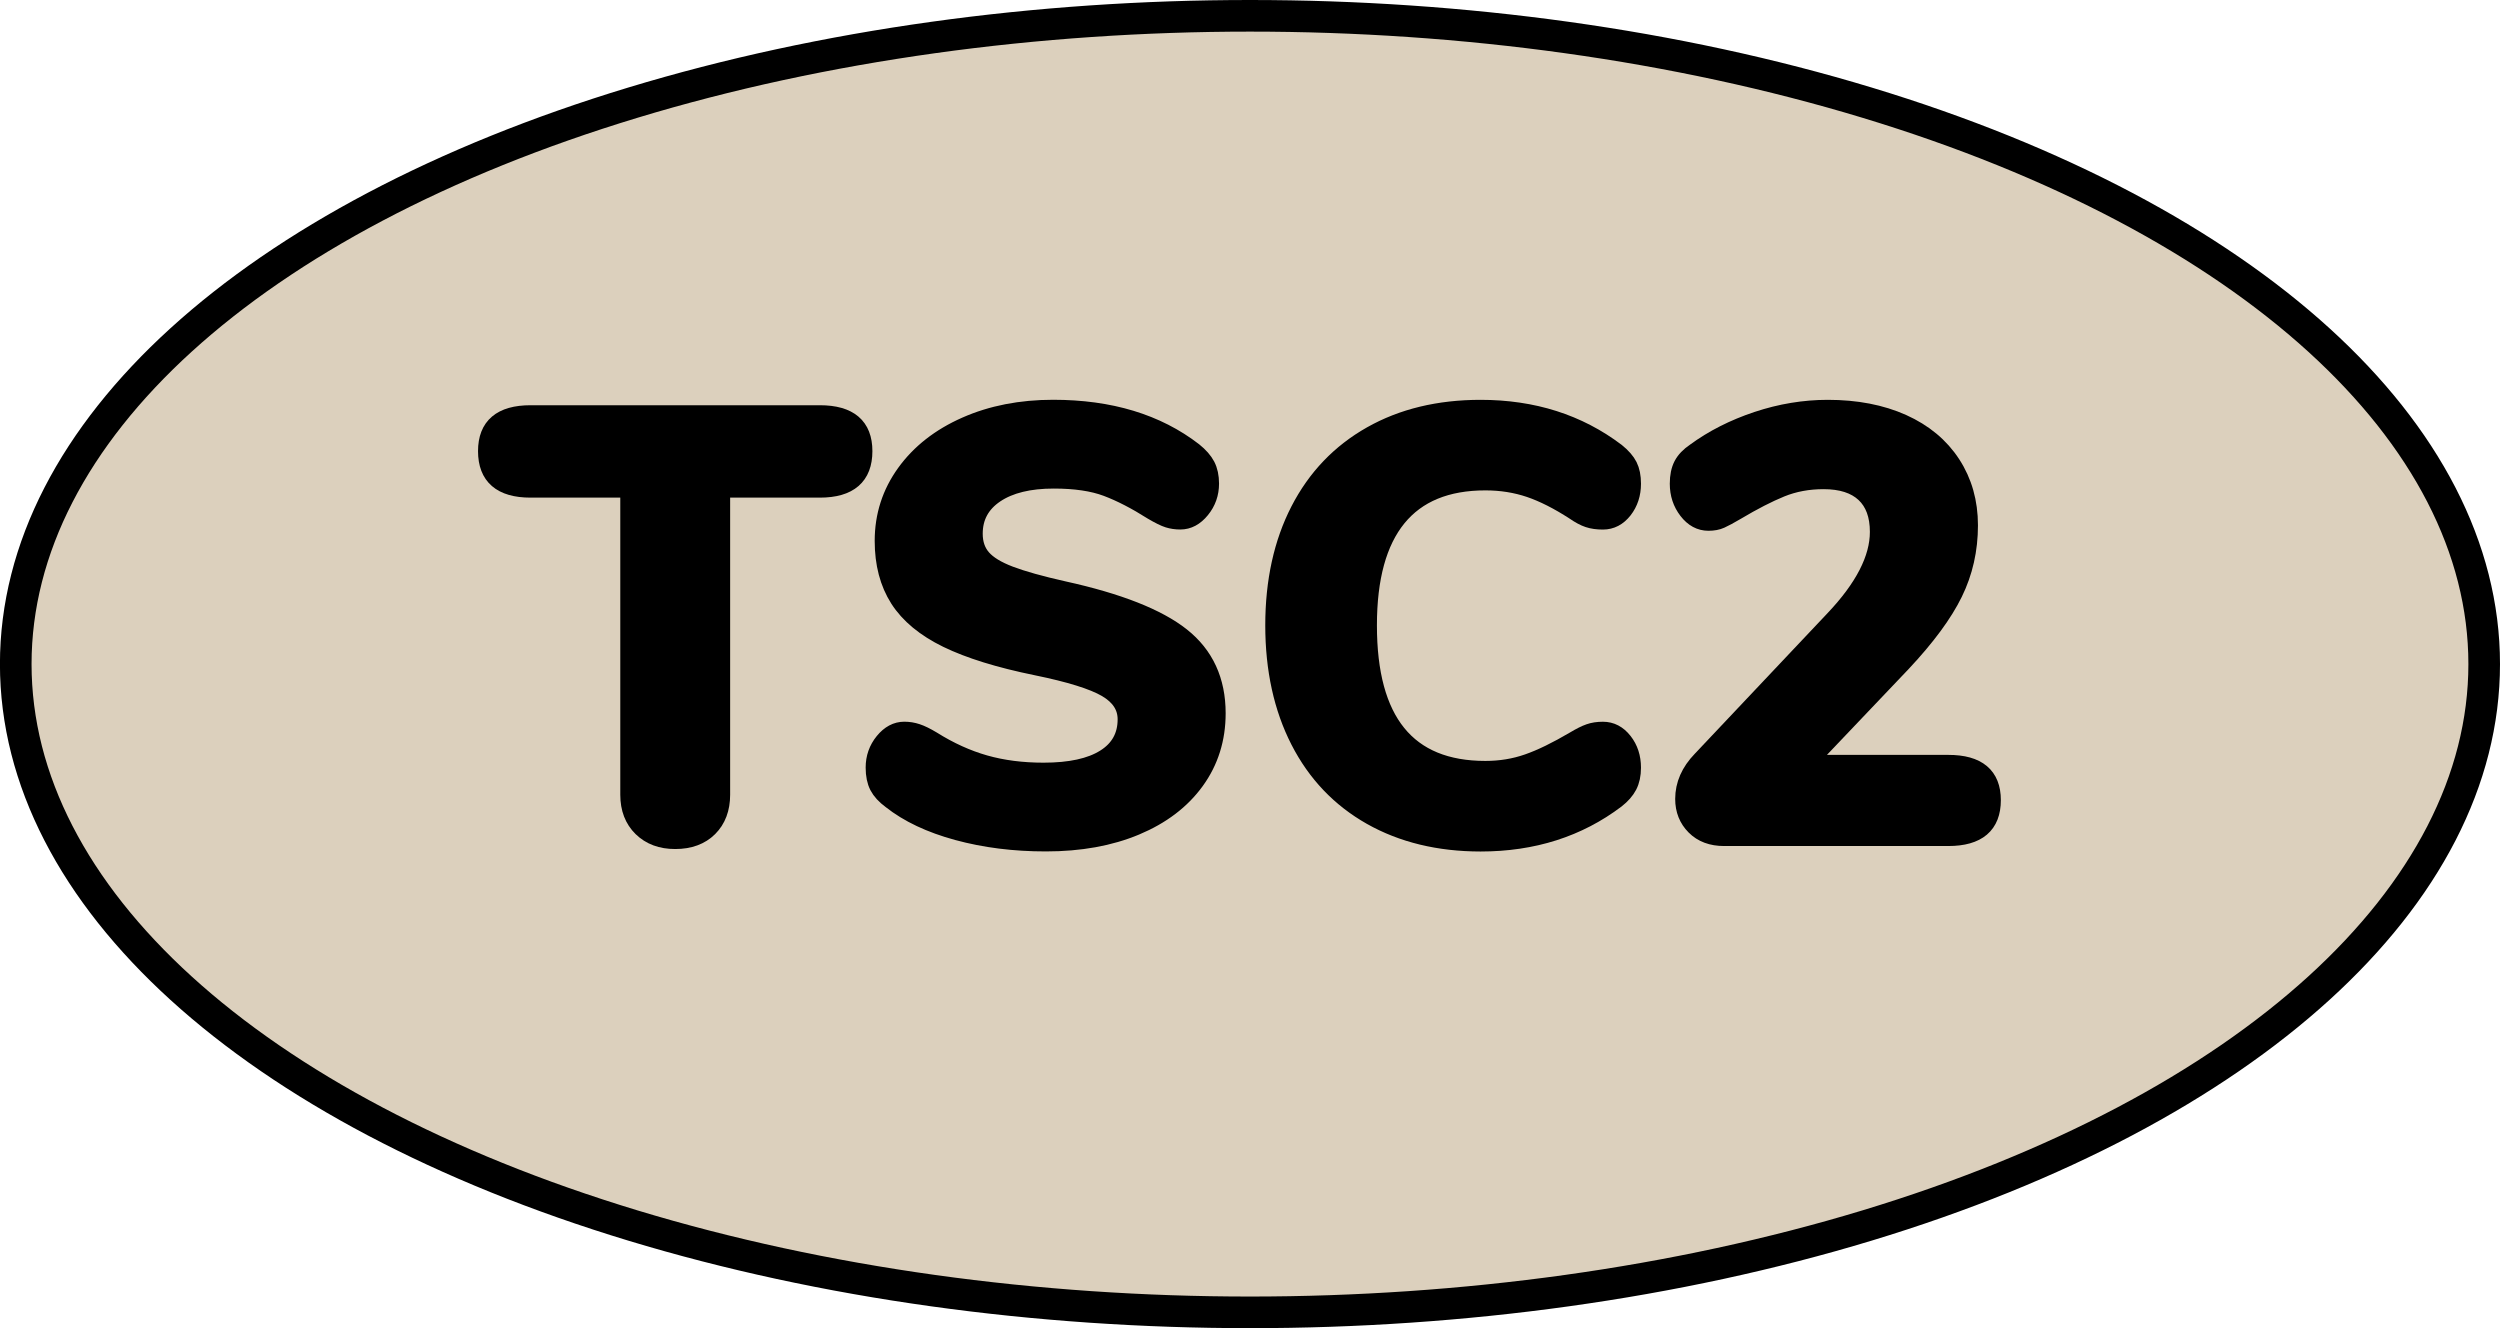 <?xml version="1.0" encoding="utf-8"?>
<!-- Generator: Adobe Illustrator 16.0.0, SVG Export Plug-In . SVG Version: 6.00 Build 0)  -->
<!DOCTYPE svg PUBLIC "-//W3C//DTD SVG 1.1//EN" "http://www.w3.org/Graphics/SVG/1.1/DTD/svg11.dtd">
<svg version="1.1" id="Layer_1" xmlns="http://www.w3.org/2000/svg" xmlns:xlink="http://www.w3.org/1999/xlink" x="0px" y="0px"
	 width="79.064px" height="42.004px" viewBox="0 0 79.064 42.004" enable-background="new 0 0 79.064 42.004" xml:space="preserve">
<g>
	<ellipse id="changecolor_22_" fill="#DCD0BD" cx="39.531" cy="21.002" rx="39.033" ry="20.502"/>
	
		<ellipse fill="none" stroke="#000000" stroke-linecap="round" stroke-linejoin="round" stroke-miterlimit="10" cx="39.531" cy="21.002" rx="39.033" ry="20.502"/>
	<g>
		<path stroke="#000000" stroke-width="0.5" stroke-miterlimit="10" d="M20.277,26.201c-0.273-0.267-0.41-0.623-0.41-1.067v-9.646
			h-3.088c-0.94,0-1.411-0.407-1.411-1.221c0-0.801,0.471-1.201,1.411-1.201h9.15c0.94,0,1.411,0.4,1.411,1.201
			c0,0.813-0.471,1.221-1.411,1.221h-3.088v9.646c0,0.444-0.134,0.801-0.4,1.067c-0.268,0.267-0.63,0.4-1.087,0.4
			C20.909,26.602,20.551,26.468,20.277,26.201z"/>
		<path stroke="#000000" stroke-width="0.5" stroke-miterlimit="10" d="M30.276,26.325c-0.864-0.235-1.569-0.568-2.116-1.001
			c-0.19-0.14-0.327-0.289-0.41-0.448c-0.082-0.158-0.123-0.358-0.123-0.601c0-0.317,0.098-0.597,0.295-0.839
			c0.197-0.241,0.423-0.362,0.677-0.362c0.14,0,0.276,0.022,0.41,0.067c0.134,0.044,0.295,0.124,0.486,0.238
			c0.546,0.343,1.099,0.594,1.658,0.753s1.176,0.238,1.85,0.238c0.839,0,1.48-0.14,1.925-0.42c0.445-0.279,0.668-0.68,0.668-1.201
			c0-0.394-0.207-0.711-0.62-0.953c-0.413-0.241-1.146-0.47-2.202-0.686c-1.182-0.241-2.125-0.534-2.831-0.877
			c-0.705-0.344-1.22-0.77-1.544-1.277c-0.324-0.509-0.486-1.125-0.486-1.85c0-0.801,0.232-1.521,0.696-2.164
			c0.464-0.642,1.105-1.144,1.926-1.506c0.819-0.362,1.744-0.543,2.773-0.543c1.805,0,3.292,0.451,4.461,1.354
			c0.19,0.152,0.327,0.309,0.41,0.467c0.082,0.159,0.124,0.353,0.124,0.582c0,0.317-0.099,0.597-0.296,0.838
			c-0.197,0.242-0.423,0.362-0.677,0.362c-0.14,0-0.271-0.019-0.391-0.057c-0.121-0.038-0.289-0.121-0.505-0.248
			c-0.521-0.33-1.001-0.578-1.439-0.743S34,15.201,33.327,15.201c-0.775,0-1.386,0.149-1.831,0.448
			c-0.444,0.299-0.667,0.708-0.667,1.229c0,0.305,0.086,0.556,0.258,0.753c0.171,0.197,0.457,0.372,0.857,0.524
			s0.969,0.312,1.706,0.477c1.729,0.381,2.971,0.87,3.728,1.468c0.756,0.598,1.134,1.417,1.134,2.459
			c0,0.813-0.226,1.532-0.677,2.154c-0.451,0.623-1.086,1.105-1.906,1.449c-0.819,0.343-1.77,0.515-2.85,0.515
			C32.075,26.678,31.141,26.56,30.276,26.325z"/>
		<path stroke="#000000" stroke-width="0.5" stroke-miterlimit="10" d="M43.354,25.839c-0.991-0.56-1.754-1.359-2.288-2.402
			c-0.533-1.042-0.801-2.262-0.801-3.66c0-1.397,0.268-2.614,0.801-3.65c0.534-1.036,1.297-1.833,2.288-2.393
			s2.147-0.839,3.47-0.839c1.665,0,3.101,0.457,4.309,1.372c0.19,0.153,0.324,0.306,0.4,0.458s0.114,0.343,0.114,0.572
			c0,0.33-0.093,0.613-0.276,0.848c-0.185,0.235-0.41,0.353-0.677,0.353c-0.179,0-0.334-0.021-0.468-0.066
			c-0.133-0.044-0.282-0.124-0.447-0.238c-0.509-0.33-0.979-0.568-1.411-0.715c-0.433-0.146-0.896-0.22-1.392-0.22
			c-1.22,0-2.139,0.379-2.755,1.135s-0.925,1.885-0.925,3.384c0,3.025,1.227,4.537,3.68,4.537c0.47,0,0.915-0.072,1.334-0.219
			c0.42-0.146,0.909-0.385,1.469-0.715c0.19-0.114,0.349-0.194,0.477-0.238c0.127-0.045,0.272-0.067,0.438-0.067
			c0.267,0,0.492,0.118,0.677,0.354c0.184,0.234,0.276,0.518,0.276,0.848c0,0.229-0.042,0.423-0.124,0.582
			c-0.083,0.159-0.213,0.308-0.391,0.447c-1.208,0.915-2.644,1.373-4.309,1.373C45.502,26.678,44.346,26.398,43.354,25.839z"/>
		<path stroke="#000000" stroke-width="0.5" stroke-miterlimit="10" d="M63.028,25.305c0,0.801-0.471,1.201-1.411,1.201h-7.092
			c-0.394,0-0.708-0.117-0.943-0.353s-0.353-0.53-0.353-0.887c0-0.457,0.184-0.877,0.553-1.258l4.194-4.442
			c0.94-0.991,1.41-1.906,1.41-2.745c0-0.521-0.146-0.918-0.438-1.191c-0.292-0.273-0.718-0.41-1.277-0.41
			c-0.482,0-0.928,0.083-1.334,0.248c-0.407,0.166-0.877,0.407-1.411,0.725c-0.216,0.127-0.381,0.216-0.495,0.267
			c-0.114,0.052-0.248,0.076-0.4,0.076c-0.268,0-0.496-0.123-0.687-0.371s-0.286-0.537-0.286-0.867c0-0.242,0.041-0.442,0.124-0.601
			c0.083-0.159,0.22-0.302,0.41-0.43c0.571-0.419,1.229-0.753,1.973-1.001c0.744-0.247,1.49-0.371,2.24-0.371
			c0.902,0,1.693,0.152,2.374,0.457c0.68,0.306,1.203,0.741,1.572,1.307c0.368,0.565,0.553,1.217,0.553,1.954
			c0,0.775-0.162,1.493-0.486,2.153c-0.323,0.661-0.867,1.398-1.63,2.212l-2.993,3.146h4.423
			C62.558,24.123,63.028,24.518,63.028,25.305z"/>
	</g>
</g>
</svg>
